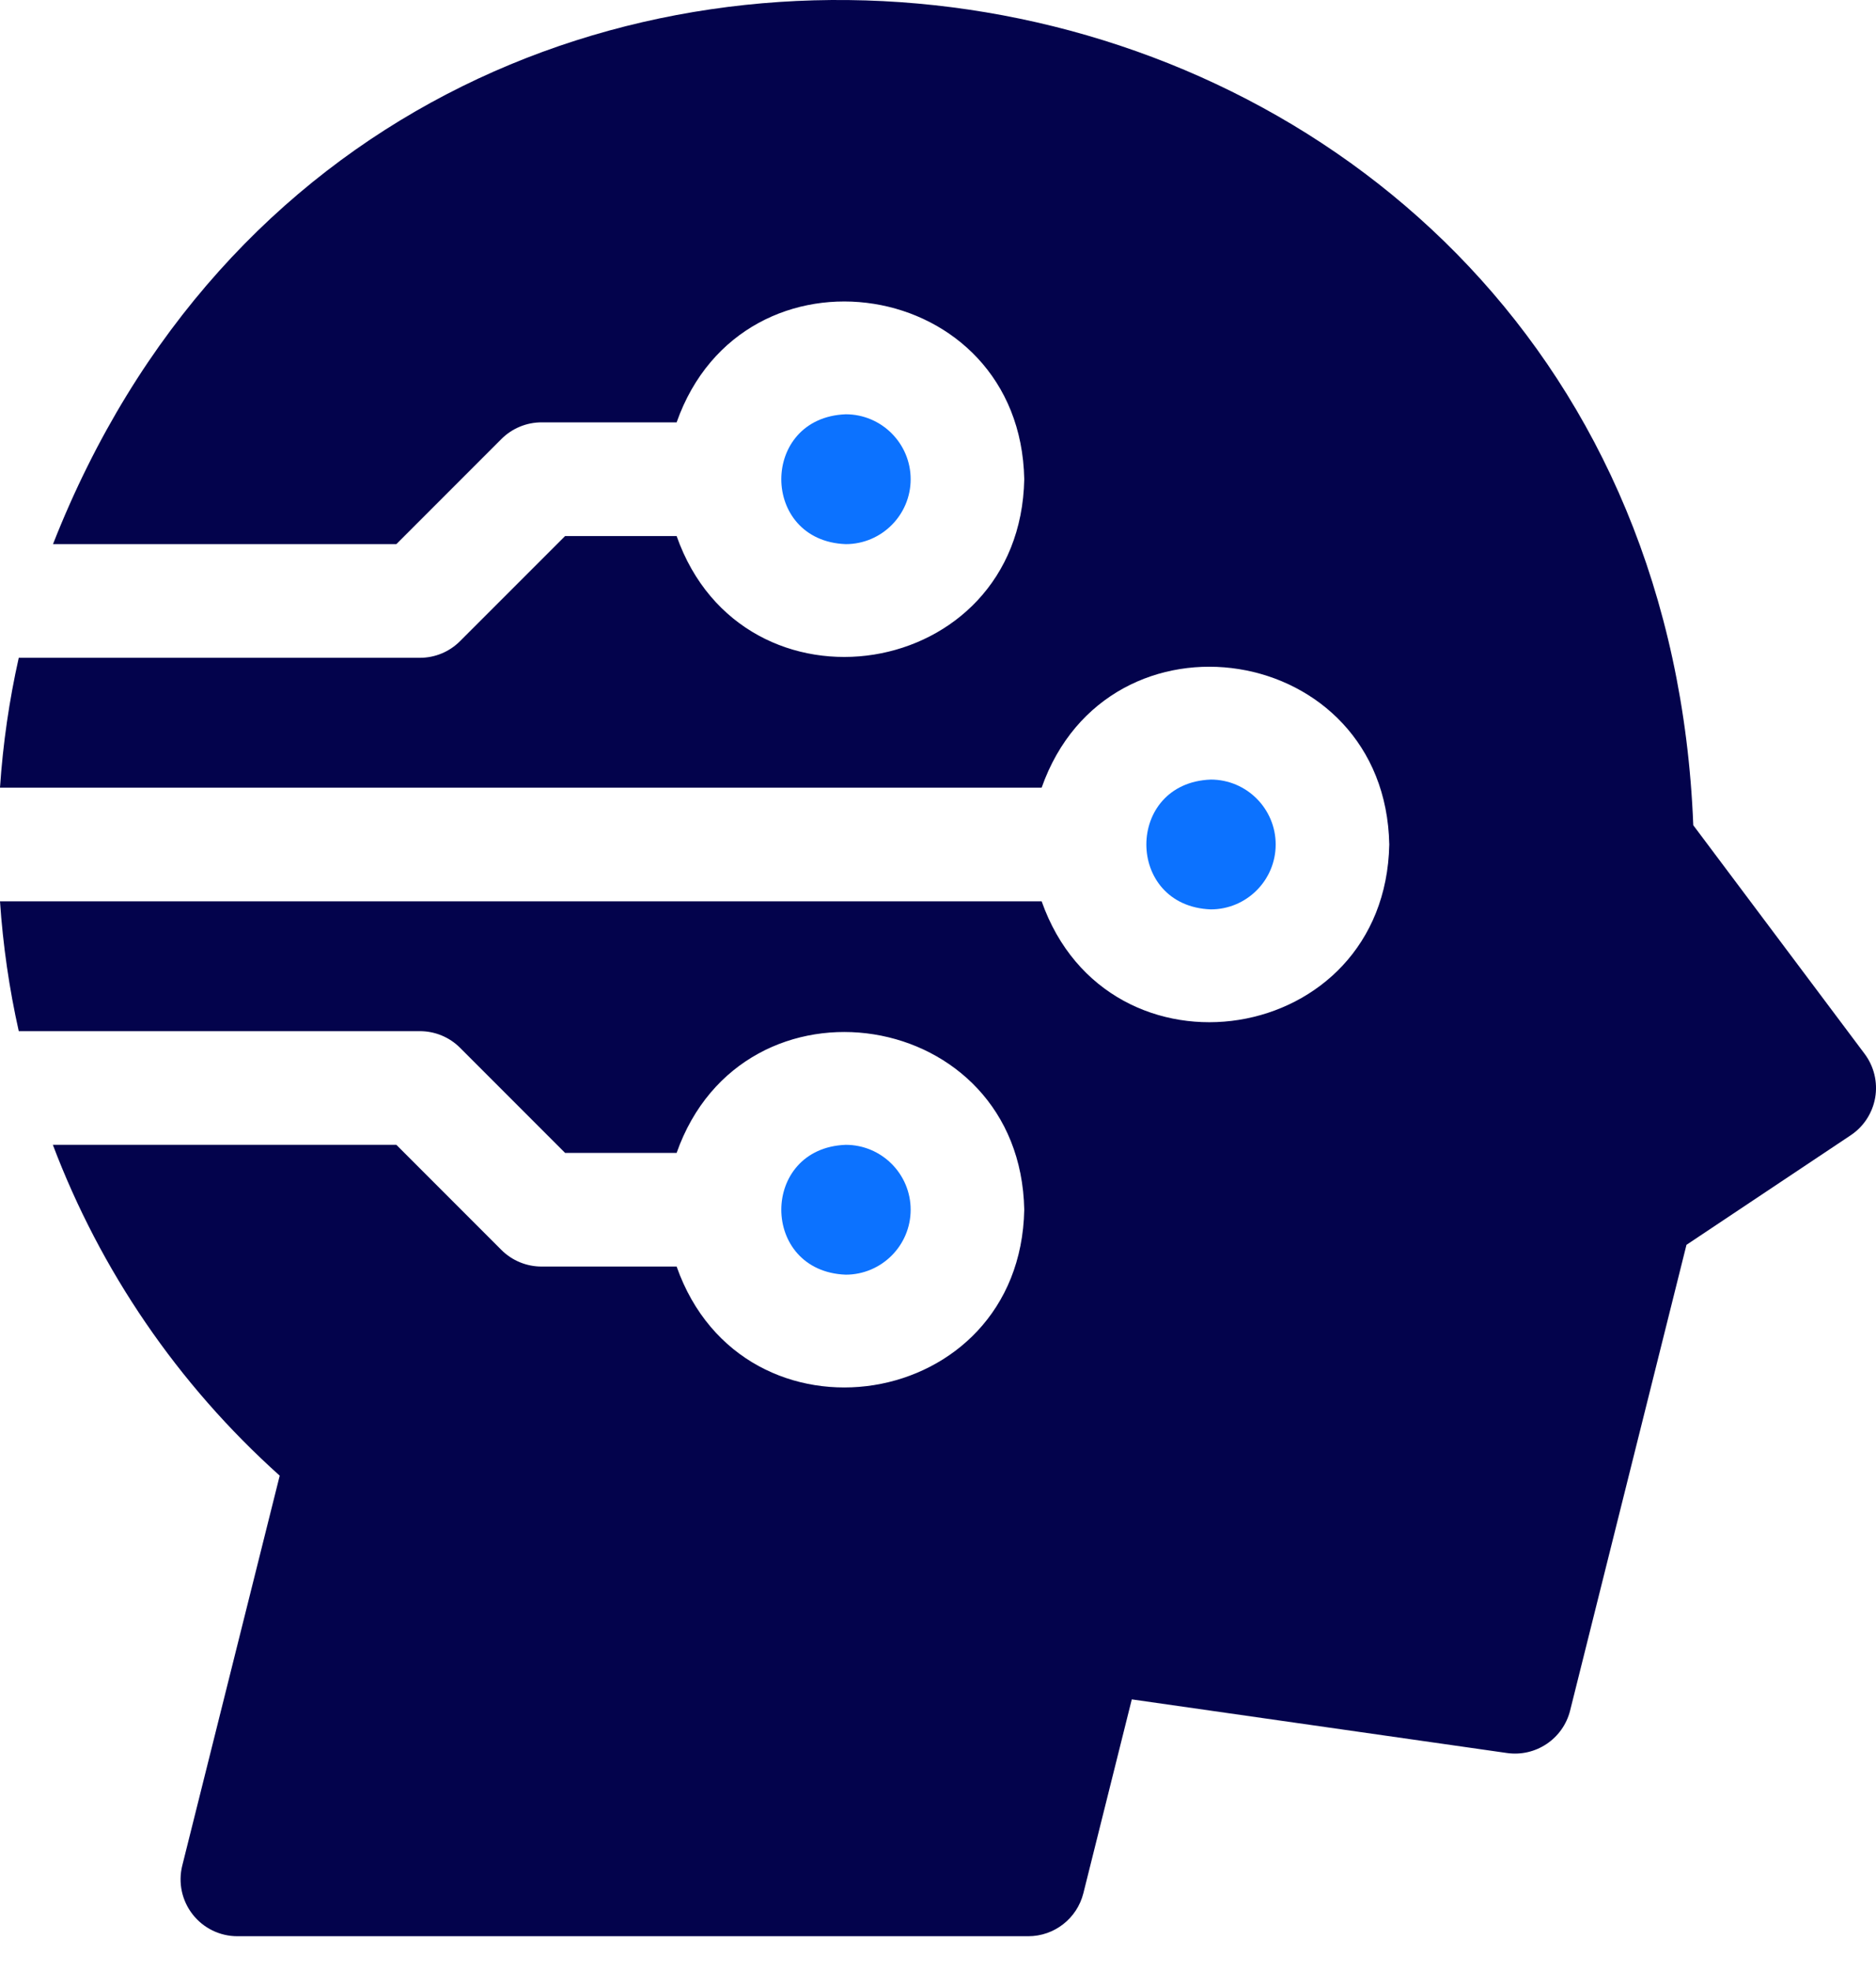 <?xml version="1.0" encoding="UTF-8"?>
<svg width="40px" height="42px" viewBox="0 0 40 42" version="1.1" xmlns="http://www.w3.org/2000/svg" xmlns:xlink="http://www.w3.org/1999/xlink">
    <title>picto-IA</title>
    <g id="Page-1" stroke="none" stroke-width="1" fill="none" fill-rule="evenodd">
        <g id="picto-IA" transform="translate(0, -0)" fill-rule="nonzero">
            <path d="M39.758,22.457 L36.104,17.585 C35.321,-2.315 8.326,-6.712 1.13,11.595 L8.451,11.595 L10.691,9.355 C10.918,9.128 11.226,9 11.547,9 L14.427,9 C15.848,4.973 21.754,5.889 21.839,10.212 C21.754,14.535 15.847,15.45 14.427,11.423 L12.049,11.423 L9.809,13.662 C9.582,13.89 9.274,14.017 8.953,14.017 L0.4,14.017 C0.198,14.916 0.063,15.84 0,16.784 L22.21,16.784 C23.631,12.756 29.537,13.672 29.622,17.995 C29.537,22.319 23.631,23.233 22.21,19.206 L0,19.206 C0.063,20.144 0.197,21.068 0.4,21.973 L8.953,21.973 C9.274,21.973 9.582,22.1 9.809,22.327 L12.049,24.567 L14.427,24.567 C15.848,20.54 21.754,21.455 21.839,25.778 C21.754,30.102 15.847,31.016 14.427,26.989 L11.547,26.989 C11.226,26.989 10.918,26.862 10.691,26.635 L8.451,24.395 L1.127,24.395 C2.139,27.069 3.783,29.489 5.964,31.445 L3.886,39.754 C3.796,40.116 3.877,40.499 4.107,40.793 C4.336,41.087 4.688,41.259 5.061,41.259 L21.925,41.259 C22.481,41.259 22.965,40.88 23.1,40.341 L24.132,36.212 L32.132,37.355 C32.746,37.442 33.327,37.052 33.478,36.45 L35.959,26.526 L39.461,24.191 C39.738,24.007 39.926,23.716 39.983,23.388 C40.039,23.06 39.957,22.723 39.758,22.457 L39.758,22.457 Z" id="Path" fill="#03034C"></path>
            <path d="M19.417,25.778 C19.417,25.015 18.796,24.395 18.033,24.395 C16.201,24.464 16.201,27.092 18.033,27.162 C18.796,27.161 19.417,26.541 19.417,25.778 Z" id="Path" fill="#0C72FF"></path>
            <path d="M19.417,10.212 C19.417,9.449 18.796,8.828 18.033,8.828 C16.201,8.898 16.201,11.526 18.033,11.595 C18.796,11.595 19.417,10.974 19.417,10.212 L19.417,10.212 Z" id="Path" fill="#0C72FF"></path>
            <path d="M27.2,17.995 C27.2,17.232 26.579,16.612 25.817,16.612 C23.984,16.681 23.985,19.309 25.817,19.378 C26.579,19.378 27.2,18.758 27.2,17.995 Z" id="Path" fill="#0C72FF"></path>
        </g>
    </g>
</svg>
